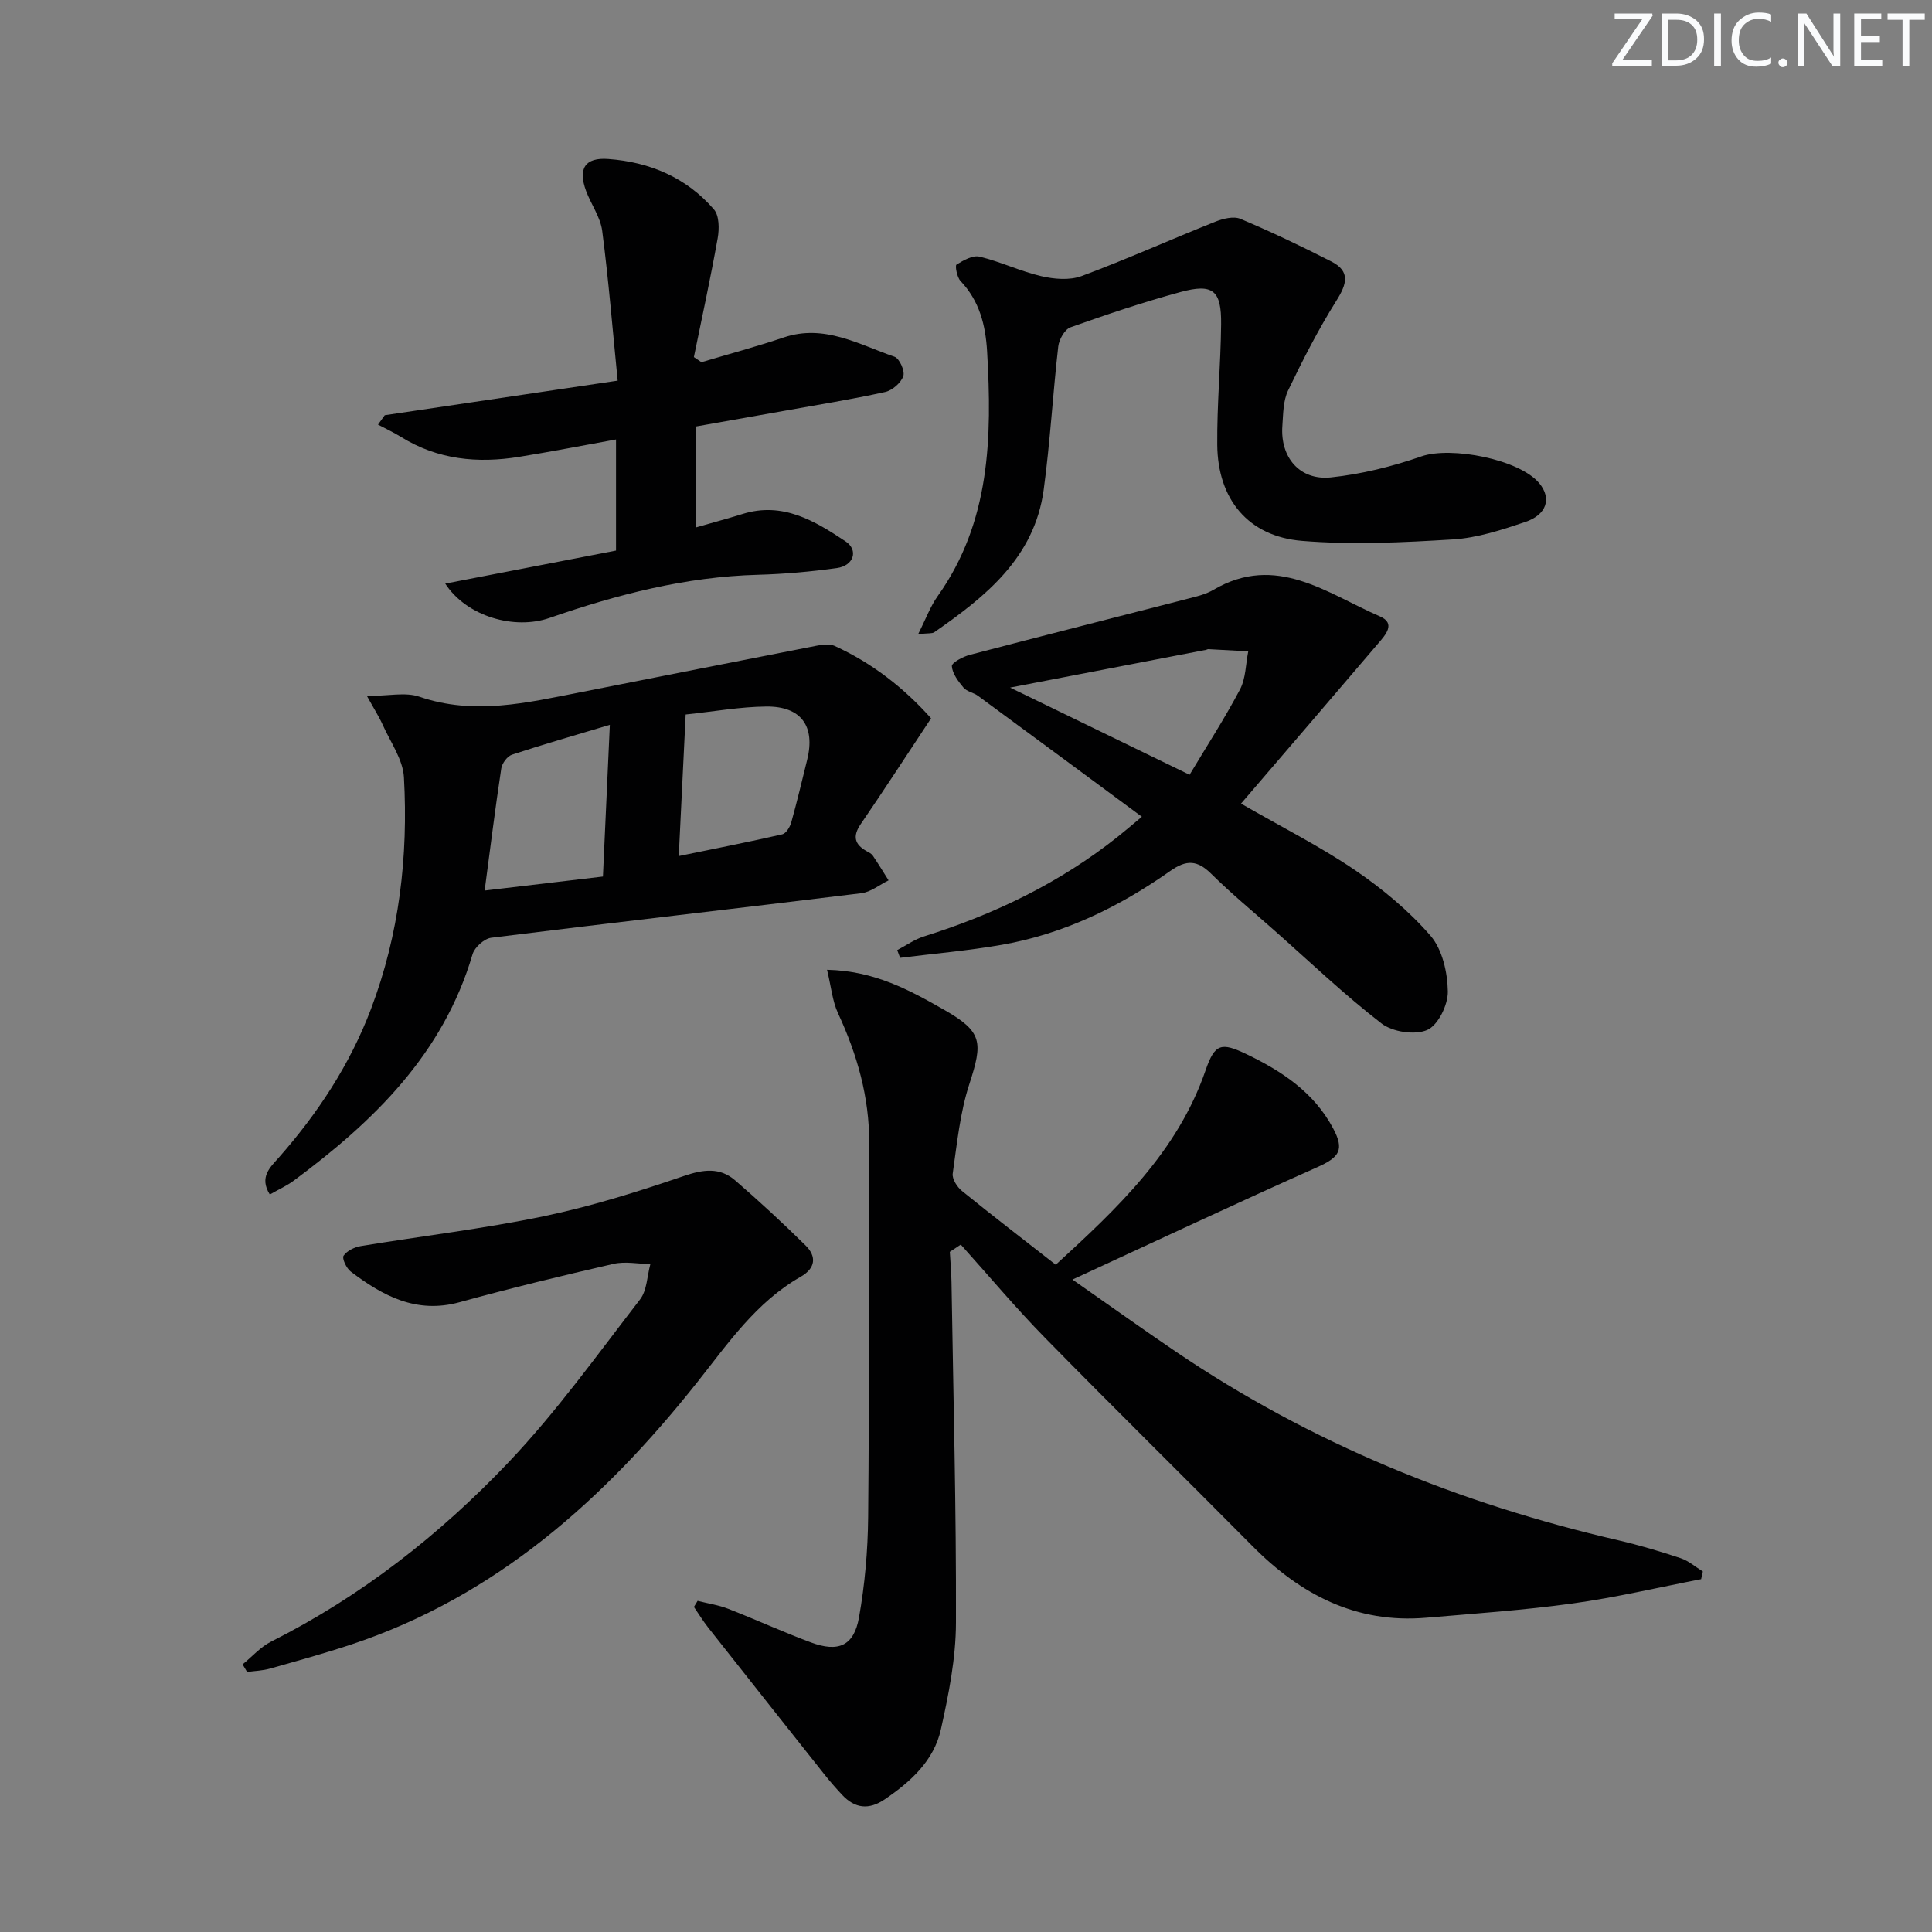 <svg enable-background="new 0 0 400 400" viewBox="0 0 400 400" xmlns="http://www.w3.org/2000/svg"><rect x="0" y="0" width="400" height="400" fill="#808080" stroke="none"/><g fill="#fafbfc"><path d="m342.2 3.2-6.3 9.2h6.1v1.2h-8.2v-.5l6.2-9.1h-5.7v-1.2h7.8v.4z"/><path d="m344 13.7v-10.9h3.1c1.6 0 3 .5 4.1 1.4 1.1 1 1.6 2.2 1.6 3.9s-.5 3-1.6 4-2.5 1.5-4.2 1.5h-3zm1.4-9.6v8.4h1.6c1.4 0 2.5-.4 3.2-1.1.8-.8 1.2-1.8 1.2-3.2s-.4-2.4-1.2-3.1-1.8-1-3.1-1z"/><path d="m356.3 2.8v10.9h-1.4v-10.9z"/><path d="m366.6 13.2c-.8.4-1.8.6-3 .6-1.6 0-2.8-.5-3.7-1.5s-1.4-2.3-1.4-3.9c0-1.7.5-3.2 1.6-4.2s2.4-1.6 4-1.6c1 0 1.9.1 2.6.4v1.5c-.8-.4-1.6-.6-2.6-.6-1.2 0-2.2.4-3 1.2s-1.1 1.9-1.1 3.3c0 1.3.4 2.3 1.1 3.1s1.6 1.1 2.8 1.1c1.1 0 2-.2 2.8-.7v1.3z"/><path d="m368.2 13c0-.3.1-.5.3-.6.2-.2.4-.3.6-.3.3 0 .5.1.7.3s.3.4.3.6-.1.5-.3.6c-.2.2-.4.3-.7.3s-.5-.1-.6-.3c-.2-.2-.3-.4-.3-.6z"/><path d="m381.1 13.7h-1.7l-5.5-8.4c-.2-.2-.3-.5-.4-.7 0 .2.1.8.1 1.5v7.6h-1.4v-10.9h1.8l5.3 8.3c.3.4.4.6.4.8 0-.3-.1-.8-.1-1.6v-7.5h1.4v10.9z"/><path d="m389.7 13.7h-5.8v-10.9h5.6v1.2h-4.2v3.5h3.9v1.2h-3.9v3.7h4.4z"/><path d="m398.4 4.1h-3.1v9.6h-1.4v-9.6h-3.1v-1.3h7.7v1.3z"/></g><path d="m144.43 331.44c2.12.54 4.33.86 6.35 1.65 5.73 2.23 11.33 4.81 17.1 6.95 5.69 2.12 8.91.73 9.96-5.13 1.22-6.83 1.83-13.84 1.9-20.78.25-25.83.13-51.66.22-77.48.03-9.51-2.49-18.32-6.46-26.88-1.17-2.52-1.41-5.47-2.27-8.99 9.88.22 17.18 4.26 24.29 8.32 7.94 4.53 7.98 6.7 5.17 15.35-1.93 5.92-2.55 12.3-3.44 18.52-.16 1.11.91 2.79 1.91 3.6 6.33 5.14 12.8 10.1 19.42 15.28 12.74-11.67 25.19-23.34 31.02-40.25 1.91-5.54 3.23-5.87 8.49-3.34 7.32 3.51 13.91 7.88 17.88 15.28 2.45 4.56 1.37 6.06-3.37 8.17-16.48 7.34-32.81 15.03-50.56 23.21 8.15 5.69 14.72 10.4 21.41 14.93 27.99 18.97 58.75 31.46 91.61 39.05 4.35 1.01 8.65 2.29 12.89 3.7 1.66.55 3.08 1.82 4.61 2.76-.12.53-.24 1.06-.36 1.59-8.87 1.71-17.68 3.8-26.62 5.03-10.03 1.39-20.16 2.08-30.26 2.95-14.53 1.25-26.06-4.79-36.01-14.83-14.29-14.43-28.78-28.66-42.99-43.16-6.05-6.17-11.62-12.83-17.4-19.26-.76.5-1.51 1-2.27 1.5.12 2.13.32 4.26.35 6.39.37 23.47 1 46.95.92 70.42-.02 7.37-1.51 14.83-3.12 22.07-1.44 6.46-6.23 10.81-11.6 14.46-3.3 2.25-6.19 1.93-8.86-.93-1.25-1.34-2.46-2.72-3.6-4.15-8.06-10.15-16.12-20.32-24.14-30.5-1.06-1.35-1.96-2.82-2.93-4.24.24-.42.5-.84.76-1.26z" fill="#010102"/><path d="m192.77 148.72c-5.22 7.89-9.81 14.95-14.57 21.91-1.74 2.55-1.25 4.23 1.29 5.63.43.24.94.49 1.2.87 1.14 1.69 2.2 3.42 3.28 5.14-1.88.92-3.68 2.42-5.64 2.66-25.53 3.14-51.09 6.04-76.62 9.22-1.45.18-3.45 1.98-3.87 3.41-6.07 20.64-20.47 34.62-37.05 46.9-1.42 1.05-3.08 1.79-4.93 2.85-2.26-3.63.13-5.68 1.84-7.62 8.1-9.19 14.74-19.28 19.1-30.77 5.87-15.48 7.74-31.61 6.83-48-.21-3.69-2.79-7.26-4.39-10.84-.76-1.7-1.78-3.28-3.27-5.98 4.45 0 7.97-.85 10.87.15 11.32 3.89 22.27 1.24 33.31-.92 16.27-3.2 32.53-6.45 48.81-9.62 1.23-.24 2.74-.48 3.79 0 7.97 3.61 14.64 8.96 20.02 15.01zm-67.94 32.76c.47-10.43.92-20.18 1.43-31.41-7.46 2.24-13.9 4.08-20.26 6.18-.98.32-2.06 1.8-2.22 2.87-1.23 8.1-2.24 16.24-3.44 25.26 8.63-1.02 16.31-1.93 24.49-2.9zm17.13-33.55c-.49 10.16-.94 19.37-1.43 29.31 7.57-1.56 14.53-2.92 21.43-4.5.78-.18 1.59-1.51 1.86-2.46 1.2-4.3 2.23-8.66 3.3-12.99 1.71-6.93-1.23-11.08-8.47-11.01-5.41.05-10.81 1.03-16.69 1.65z" fill="#010102"/><path d="m256.94 166.38c8.75 5.04 16.48 8.93 23.58 13.76 5.7 3.88 11.17 8.42 15.66 13.6 2.45 2.84 3.52 7.61 3.58 11.53.05 2.76-2.01 6.98-4.26 7.97-2.55 1.12-7.19.42-9.48-1.35-7.75-5.99-14.87-12.79-22.23-19.3-4.36-3.86-8.87-7.58-13.01-11.67-2.87-2.84-5.1-2.98-8.48-.6-10.55 7.43-22.05 13.05-34.87 15.29-6.97 1.22-14.04 1.82-21.07 2.7-.2-.53-.4-1.06-.6-1.6 1.84-.96 3.58-2.22 5.53-2.83 14.56-4.57 28.09-11.07 40.09-20.61 1.43-1.13 2.81-2.32 5.03-4.17-11.56-8.54-22.73-16.81-33.92-25.03-.93-.68-2.31-.88-3.01-1.71-1.09-1.3-2.3-2.9-2.41-4.44-.05-.71 2.29-1.97 3.72-2.34 15.07-3.95 30.19-7.77 45.28-11.66 1.76-.45 3.61-.89 5.15-1.8 13.01-7.63 23.51.75 34.47 5.49 3.38 1.46 1.14 3.86-.36 5.62-9.27 10.88-18.56 21.69-28.39 33.15zm-47.81-24.02c11.89 5.78 24.06 11.69 37.16 18.05 3.42-5.72 7.2-11.54 10.43-17.65 1.22-2.3 1.18-5.25 1.72-7.91-2.75-.15-5.51-.31-8.26-.45-.16-.01-.31.11-.47.14-13.47 2.6-26.94 5.19-40.58 7.82z" fill="#010102"/><path d="m145.23 74.99c5.68-1.69 11.41-3.23 17.02-5.12 8.41-2.83 15.55 1.45 22.95 3.99 1.02.35 2.19 2.96 1.82 4.01-.49 1.4-2.28 2.96-3.76 3.29-6.95 1.53-13.99 2.66-21 3.92-5.87 1.05-11.74 2.08-18.22 3.23v20.9c3.15-.91 6.45-1.79 9.71-2.8 8.3-2.58 14.94 1.43 21.32 5.68 2.73 1.83 1.67 5.04-1.8 5.52-5.41.75-10.88 1.24-16.34 1.39-14.94.4-29.19 4.09-43.17 8.94-7.22 2.51-17.11-.26-21.58-7.11 11.91-2.3 23.54-4.55 35.36-6.84 0-7.77 0-15.03 0-23-6.85 1.24-13.44 2.53-20.07 3.6-8.58 1.38-16.83.6-24.42-4.11-1.54-.95-3.19-1.72-4.79-2.57.47-.65.93-1.3 1.4-1.94 15.75-2.34 31.51-4.68 48.22-7.16-1.06-10.68-1.88-20.87-3.2-31.01-.37-2.85-2.3-5.48-3.34-8.27-1.71-4.61-.24-6.97 4.6-6.61 8.58.63 16.19 3.84 21.88 10.45 1.1 1.28 1.11 4.02.77 5.94-1.47 8.24-3.25 16.42-4.93 24.62.52.34 1.04.7 1.57 1.06z" fill="#010102"/><path d="m50.23 344.59c1.96-1.59 3.7-3.61 5.9-4.71 18.65-9.39 34.9-22.12 49.15-37.12 9.92-10.44 18.39-22.29 27.23-33.72 1.45-1.87 1.46-4.85 2.14-7.32-2.55-.05-5.22-.6-7.63-.05-10.67 2.45-21.32 5.03-31.87 7.94-8.93 2.46-15.9-1.31-22.55-6.36-.88-.67-1.83-2.72-1.47-3.26.69-1.02 2.25-1.78 3.56-2 12.6-2.08 25.32-3.57 37.8-6.16 9.86-2.05 19.55-5.09 29.09-8.35 4.03-1.38 7.45-1.84 10.63.91 5 4.32 9.86 8.82 14.56 13.45 2.35 2.31 2.09 4.74-1 6.5-9.24 5.27-15.03 13.8-21.46 21.9-19.21 24.19-41.67 44.33-71.72 54.28-5.51 1.82-11.12 3.37-16.71 4.95-1.52.43-3.14.47-4.72.69-.32-.53-.63-1.05-.93-1.57z" fill="#010102"/><path d="m190.09 131.3c1.65-3.27 2.54-5.77 4.02-7.84 10.95-15.4 11.29-32.89 10.26-50.69-.32-5.46-1.58-10.46-5.5-14.59-.74-.78-1.17-3.18-.84-3.39 1.42-.89 3.37-2 4.79-1.65 4.33 1.04 8.43 3.03 12.77 4.04 2.66.62 5.87.89 8.33-.02 9.33-3.47 18.42-7.56 27.67-11.25 1.6-.64 3.81-1.2 5.23-.6 6.38 2.69 12.65 5.68 18.82 8.83 3.98 2.03 3.22 4.66 1.06 8.09-3.74 5.96-6.97 12.27-10.02 18.63-1.03 2.14-1 4.85-1.18 7.32-.47 6.51 3.59 11.34 10.06 10.66 6.34-.67 12.7-2.25 18.73-4.35 6.1-2.12 20.28.58 24.41 5.57 2.57 3.1 1.58 6.5-2.94 8.02-4.85 1.63-9.9 3.29-14.95 3.6-10.39.64-20.91 1.15-31.25.3-11.15-.92-17.45-8.63-17.54-19.9-.07-8.3.71-16.61.8-24.92.08-7.06-1.68-8.53-8.44-6.69-7.68 2.09-15.25 4.63-22.75 7.3-1.19.42-2.36 2.51-2.53 3.95-1.13 9.89-1.68 19.85-3.02 29.71-1.91 14-11.98 22.06-22.67 29.48-.46.29-1.25.15-3.32.39z" fill="#010102"/></svg>